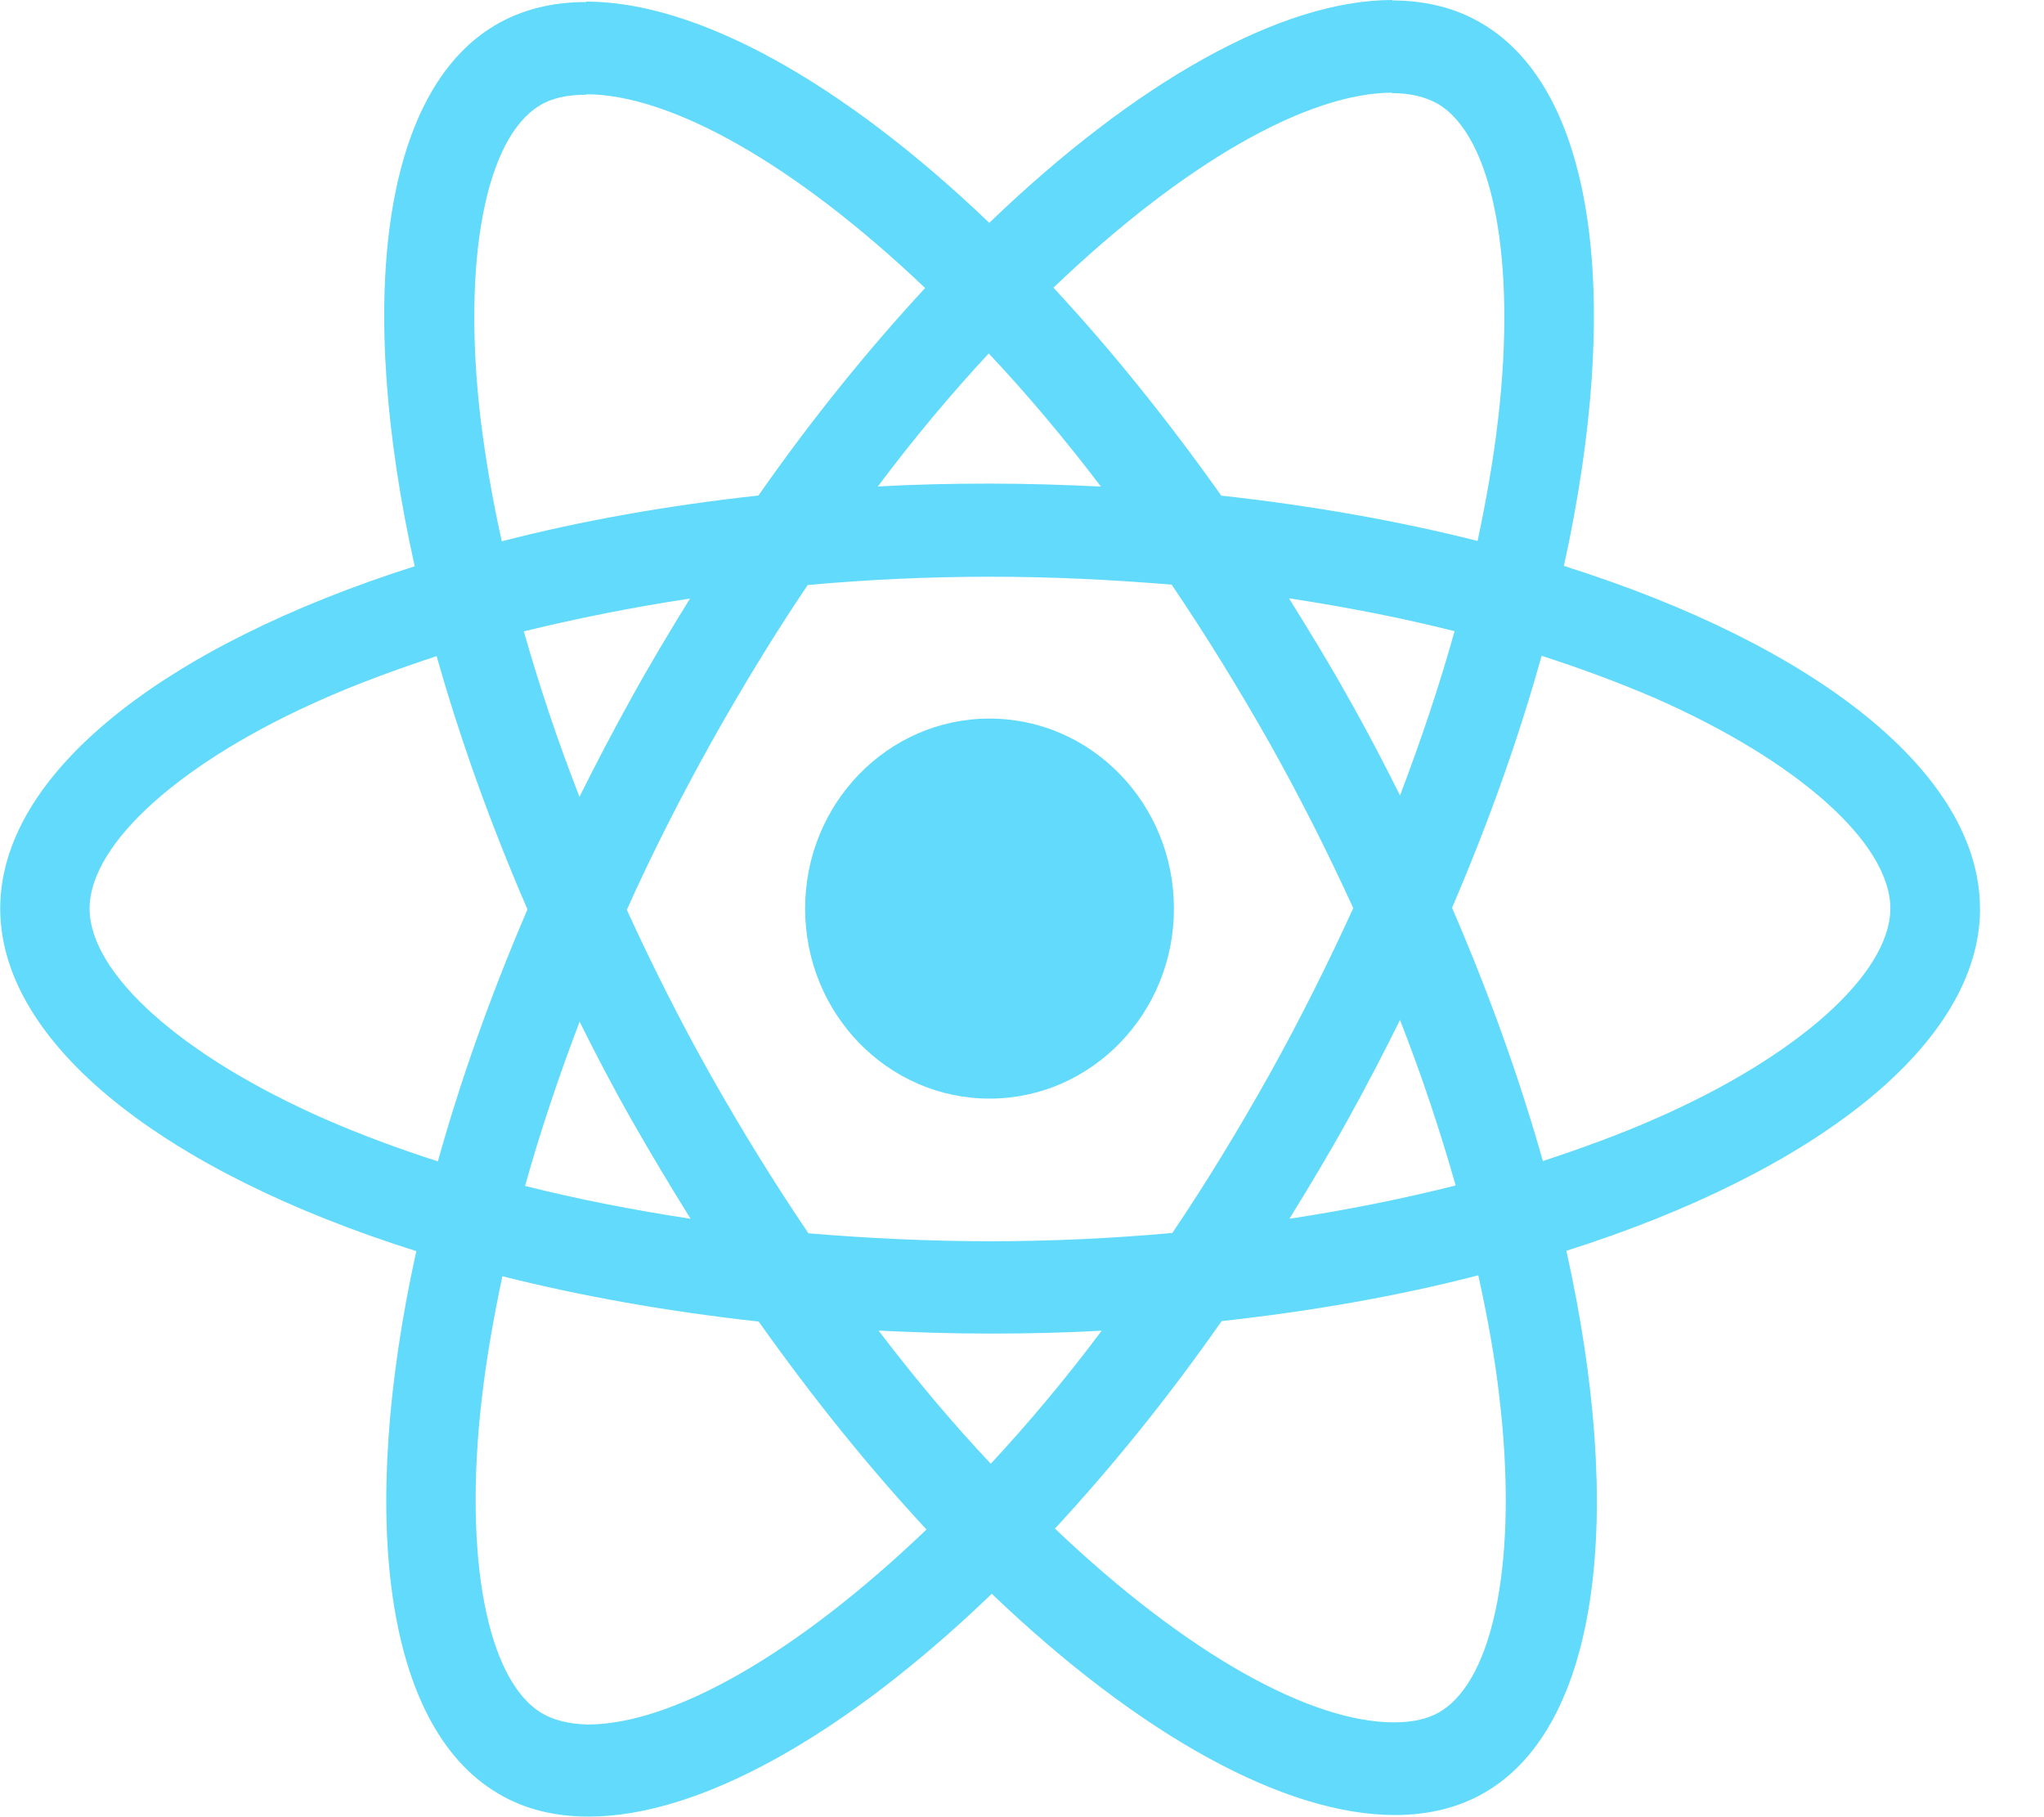 <svg height="16" viewBox="0 0 18 16" width="18" xmlns="http://www.w3.org/2000/svg"><g fill="#61dafb"><path d="m17.436 8c0-1.19-1.446-2.318-3.664-3.017.512-2.329.284-4.181-.718-4.774-.231-.139-.501-.205-.796-.205v.816c.163 0 .295.033.405.095.483.286.693 1.373.53 2.772-.039.344-.103.707-.181 1.076-.697-.176-1.457-.311-2.257-.399-.48-.677-.977-1.292-1.478-1.831 1.159-1.109 2.246-1.717 2.985-1.717v-.816c-.977 0-2.257.718-3.55 1.962-1.294-1.238-2.573-1.948-3.55-1.948v.816c.736 0 1.827.604 2.985 1.706-.498.538-.995 1.15-1.468 1.827-.803.088-1.564.223-2.26.403-.082-.366-.142-.721-.185-1.062-.167-1.399.039-2.486.519-2.775.107-.066.245-.095.409-.095v-.816c-.299 0-.569.066-.803.205-.999.593-1.223 2.442-.707 4.763-2.211.703-3.65 1.827-3.65 3.013 0 1.19 1.446 2.318 3.664 3.017-.512 2.329-.284 4.181.718 4.774.231.139.501.205.8.205.977 0 2.257-.718 3.55-1.962 1.294 1.238 2.573 1.948 3.55 1.948.299 0 .569-.066.803-.205.999-.593 1.223-2.442.707-4.763 2.203-.699 3.643-1.827 3.643-3.013zm-4.627-2.442c-.131.472-.295.959-.48 1.446-.146-.293-.299-.586-.466-.879-.163-.293-.338-.578-.512-.857.505.077.992.172 1.457.289zm-1.628 3.899c-.277.494-.562.963-.857 1.399-.53.048-1.066.073-1.606.073-.537 0-1.073-.026-1.599-.07-.295-.436-.583-.901-.86-1.391-.27-.48-.515-.967-.739-1.457.22-.491.469-.981.736-1.461.277-.494.562-.963.857-1.399.53-.048 1.066-.073 1.606-.073.537 0 1.073.026 1.599.07.295.436.583.901.86 1.391.27.48.515.967.739 1.457-.224.491-.469.981-.736 1.461zm1.148-.476c.192.491.355.981.49 1.457-.466.117-.956.216-1.464.293.174-.282.348-.571.512-.868.163-.293.316-.589.462-.882zm-3.604 3.907c-.331-.351-.661-.743-.988-1.172.32.015.647.026.977.026.334 0 .665-.007.988-.026-.32.428-.65.82-.977 1.172zm-2.644-2.157c-.505-.077-.992-.172-1.457-.289.131-.472.295-.959.48-1.446.146.293.299.586.466.879.167.293.338.578.512.857zm2.626-7.619c.331.351.661.743.988 1.172-.32-.015-.647-.026-.977-.026-.334 0-.665.007-.988.026.32-.428.65-.82.977-1.172zm-2.63 2.157c-.174.282-.348.571-.512.868-.163.293-.316.586-.462.879-.192-.491-.355-.981-.49-1.457.466-.114.956-.212 1.464-.289zm-3.216 4.584c-1.258-.553-2.072-1.278-2.072-1.853s.814-1.303 2.072-1.853c.306-.135.64-.256.984-.37.203.718.469 1.465.8 2.23-.327.762-.59 1.505-.789 2.219-.352-.114-.686-.238-.995-.373zm1.912 5.232c-.483-.286-.693-1.373-.53-2.772.039-.344.103-.707.181-1.076.697.176 1.457.311 2.257.399.48.677.977 1.292 1.478 1.831-1.159 1.109-2.246 1.717-2.985 1.717-.16-.004-.295-.037-.402-.099zm8.43-2.79c.167 1.399-.039 2.486-.519 2.775-.107.066-.245.095-.409.095-.736 0-1.827-.604-2.985-1.706.498-.538.995-1.15 1.468-1.827.803-.088 1.564-.223 2.26-.403.082.37.146.725.185 1.065zm1.368-2.442c-.306.135-.64.256-.984.37-.203-.718-.469-1.465-.8-2.23.327-.762.59-1.505.789-2.219.352.114.686.238.999.373 1.258.553 2.072 1.278 2.072 1.853-.004.575-.817 1.303-2.076 1.853z"/><ellipse cx="8.714" cy="8" rx="1.624" ry="1.673"/></g></svg>
